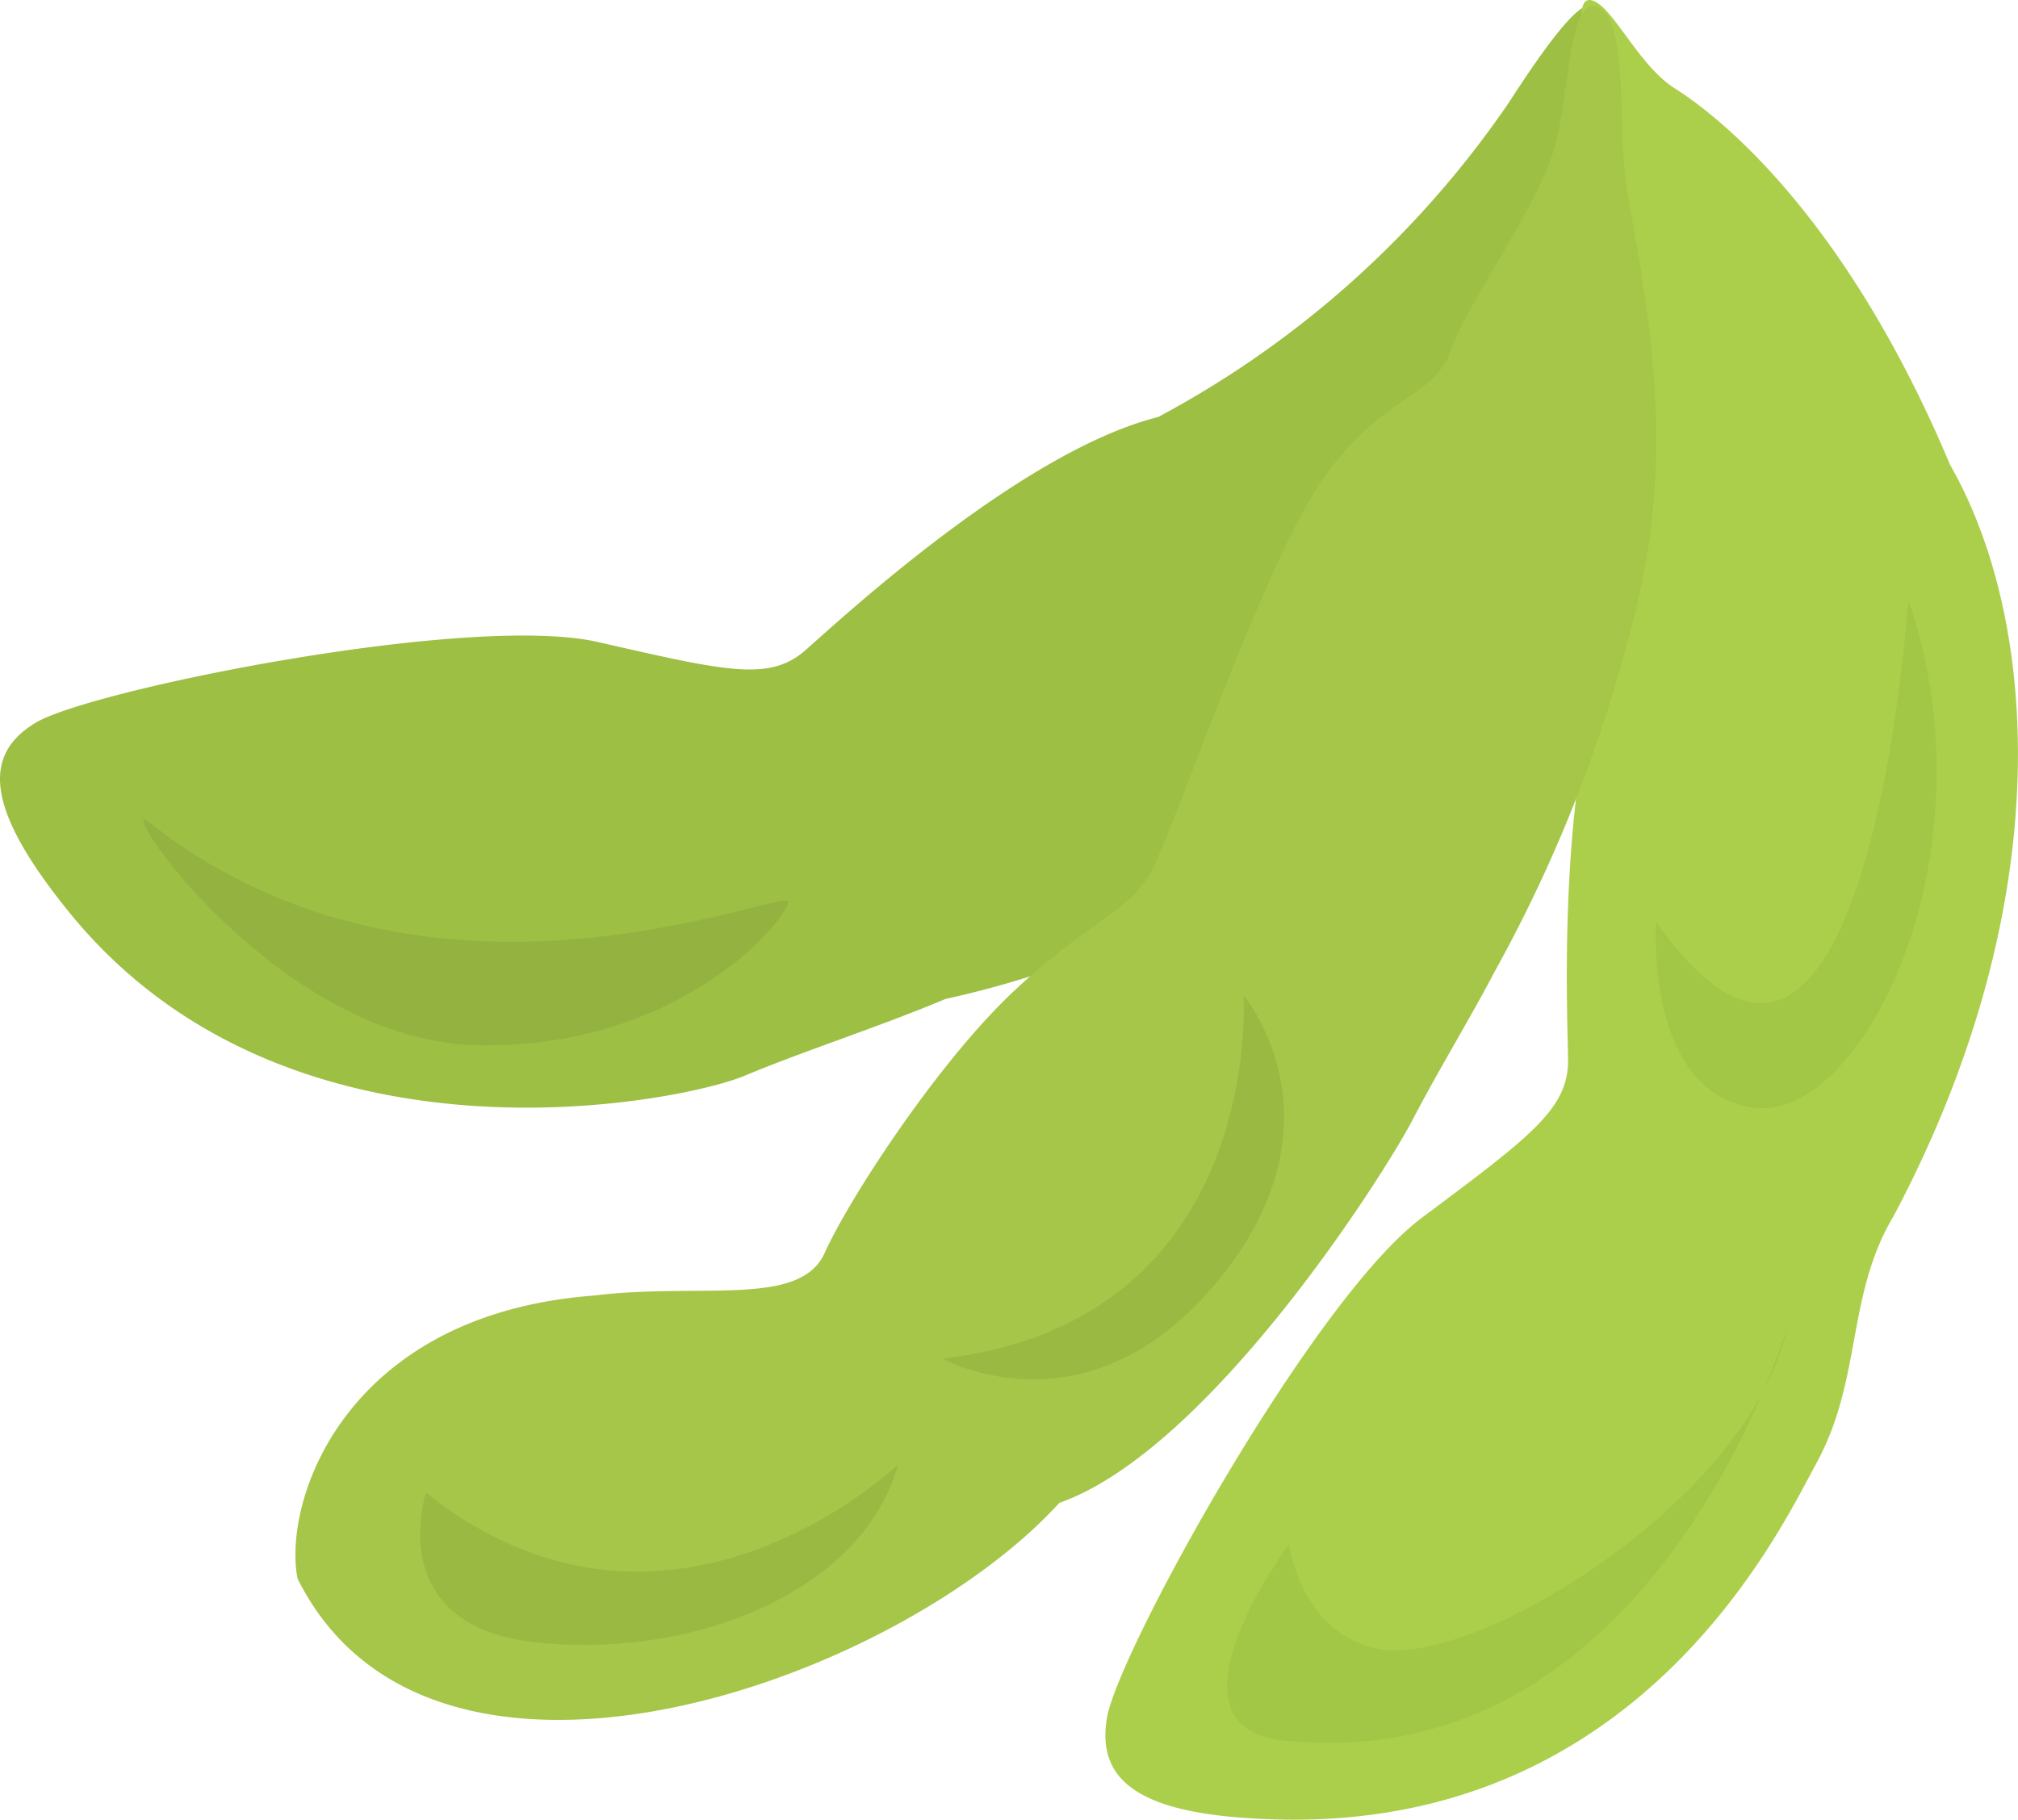 <svg id="グループ_64408" data-name="グループ 64408" xmlns="http://www.w3.org/2000/svg" xmlns:xlink="http://www.w3.org/1999/xlink" width="134.985" height="121.735" viewBox="0 0 134.985 121.735">
  <defs>
    <clipPath id="clip-path">
      <rect id="長方形_16604" data-name="長方形 16604" width="134.985" height="121.735" fill="none"/>
    </clipPath>
  </defs>
  <g id="グループ_64407" data-name="グループ 64407" clip-path="url(#clip-path)">
    <path id="パス_405719" data-name="パス 405719" d="M4.643,61.047c-5.5-6.779-5.937-10.5-2.241-12.706s29.059-7.33,37.572-5.394,11.466,2.68,13.882.567S68.305,30.2,77.466,27.9a66.012,66.012,0,0,0,23.5-21.093c3.477-5.391,5.37-7.394,5.788-6.029s-1.295,4.913-.915,7.585S107,21.421,98.847,37.514c-3.875,10.732-13.291,24.4-35.6,29.315-4.712,1.974-9.285,3.4-13.474,5.151S19.3,79.11,4.643,61.047" fill="#9dbf44"/>
    <path id="パス_405720" data-name="パス 405720" d="M85.635,121.724c-9.087-.2-12.331-2.363-11.593-6.785s13.767-28,21.041-33.451,9.854-7.293,9.806-10.634-.828-20.439,3.524-29.257a68.744,68.744,0,0,0-.9-32.866c-1.934-6.392-2.249-9.244-.884-8.656s3.026,4.34,5.4,5.838,11.141,7.878,18.418,25.194c5.9,10.308,7.37,29.2-3.768,50.22-3.215,5.371-2.08,10.949-5.225,16.648-2.283,4.14-11.608,24.291-35.821,23.749" fill="#accf4b"/>
    <path id="パス_405721" data-name="パス 405721" d="M19.9,105.6c-1-5.242,3.2-17.668,19.822-18.928,7.155-.882,13.785.817,15.442-2.855s7.631-12.841,12.747-17.6,7.691-5.232,9.171-8.053S84.395,38.122,88.32,32.3s7.616-5.643,8.7-8.817,6.145-10.051,7.077-14.048.921-9.522,2.68-8.993,1.621,5.231,1.805,9.874,3.9,15.869,1.25,28.682A96.96,96.96,0,0,1,99.956,65.04c-1.727,3.292-3.528,6.172-5.5,9.934s-13.6,22.042-23.6,25.57C59.869,112.6,28.83,123.53,19.9,105.6" fill="#a5c648"/>
    <path id="パス_405722" data-name="パス 405722" d="M85.884,116.447c-8.74-.918.335-13.144.335-13.144s.808,6.055,6.049,7.012c6.619,1.208,25.018-10.165,27.319-21.658,0,0-8.834,30.4-33.7,27.79" fill="#a2c646"/>
    <path id="パス_405723" data-name="パス 405723" d="M28.5,99.866s-2.908,8.725,7.063,9.971,22.02-2.949,24.513-11.861c0,0-15.372,14.77-31.576,1.89" fill="#99b943"/>
    <path id="パス_405724" data-name="パス 405724" d="M63.054,90.893s9.7,5.441,18.453-5.259,1.677-19.042,1.677-19.042,1.451,21.762-20.13,24.3" fill="#99b943"/>
    <path id="パス_405725" data-name="パス 405725" d="M9.979,55.012c-2.664-2.107,8.4,14.639,21.959,14.91s20.693-8.4,20.783-9.577-23.88,9.583-42.742-5.333" fill="#93b240"/>
    <path id="パス_405726" data-name="パス 405726" d="M110.779,61.691S109.967,73,117.245,74.1s16.288-16.952,10.4-34c0,0-2.709,41.518-16.863,21.591" fill="#a2c646"/>
  </g>
</svg>
